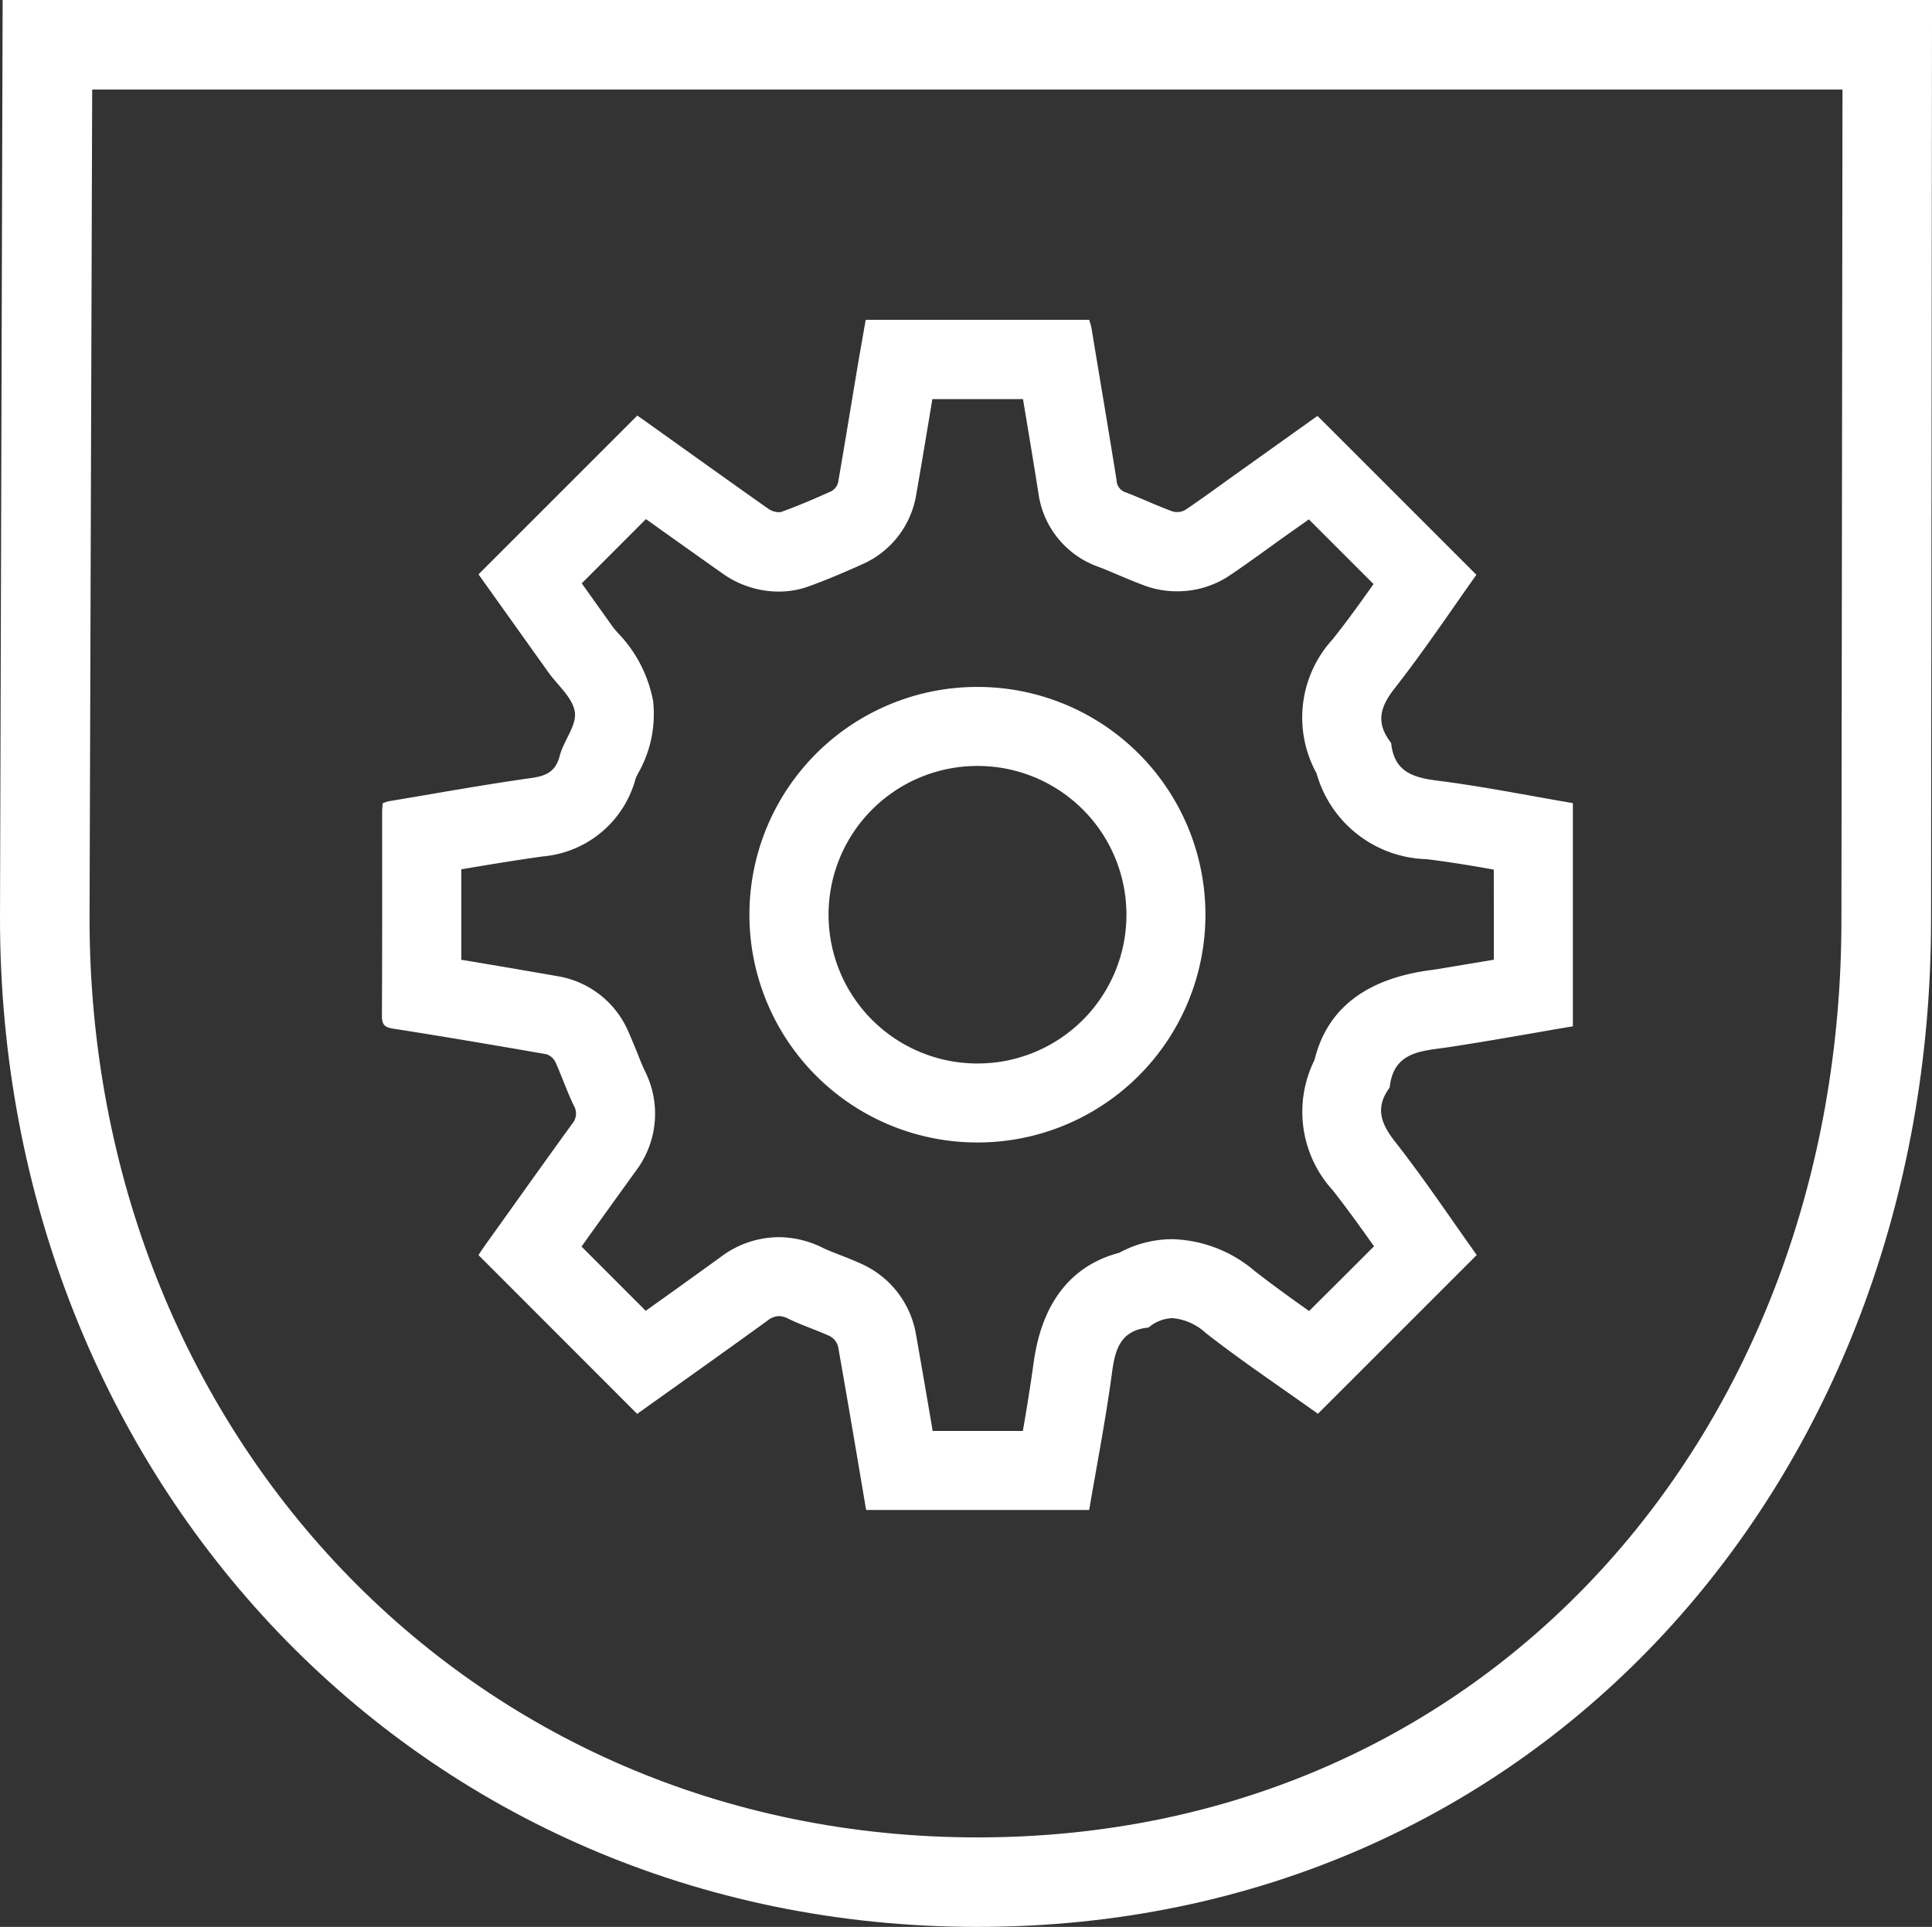 <?xml version="1.0" encoding="UTF-8"?> <svg xmlns="http://www.w3.org/2000/svg" xmlns:xlink="http://www.w3.org/1999/xlink" width="61.599" height="61.448" viewBox="0 0 61.599 61.448"><rect x="0" y="0" width="61.599" height="61.448" fill="#333333" stroke="none"/><defs><clipPath id="clip-path"><rect id="Rechteck_1755" data-name="Rechteck 1755" width="61.6" height="61.448" fill="#fff"></rect></clipPath></defs><g id="Gruppe_936" data-name="Gruppe 936" style="mix-blend-mode: normal;isolation: isolate"><g id="Gruppe_935" data-name="Gruppe 935" transform="translate(0 0)" clip-path="url(#clip-path)"><path id="Pfad_2292" data-name="Pfad 2292" d="M.084,0S0,28.566,0,29.288c0,17.869,13.3,32.16,31.169,32.16,17.852,0,30.4-14.258,30.4-32.11L61.6,0ZM58.711,29.339c0,16.273-11.252,29.255-27.542,29.255S2.855,45.578,2.855,29.288L2.939,2.855H58.745Z" transform="translate(0 0)" fill="#fff"></path><path id="Pfad_2293" data-name="Pfad 2293" d="M21.483,13.044a7.263,7.263,0,0,0,.007,14.527h.024a7.263,7.263,0,0,0-.03-14.527m.022,12.008H21.49a4.744,4.744,0,0,1,0-9.488H21.5a4.744,4.744,0,0,1,0,9.488" transform="translate(9.671 8.862)" fill="#fff"></path><path id="Pfad_2294" data-name="Pfad 2294" d="M39.436,19.615a.209.209,0,0,0-.044-.1c-.467-.623-.3-1.127.163-1.713.92-1.174,1.75-2.418,2.591-3.6-1.686-1.688-3.36-3.36-5.067-5.067-.823.586-1.7,1.214-2.586,1.844-.542.386-1.078.784-1.631,1.155a.5.5,0,0,1-.262.067.448.448,0,0,1-.156-.025c-.5-.183-.976-.411-1.471-.6a.419.419,0,0,1-.3-.393c-.259-1.619-.534-3.234-.8-4.85-.015-.084-.044-.166-.071-.262H22.674c-.092.536-.19,1.078-.28,1.619-.2,1.192-.393,2.383-.6,3.572a.444.444,0,0,1-.225.279c-.516.233-1.038.457-1.569.65a.258.258,0,0,1-.1.015.606.606,0,0,1-.317-.1c-1.3-.917-2.595-1.846-3.891-2.771-.109-.079-.22-.155-.3-.21l-5.063,5.063,2.222,3.115c.3.422.783.818.85,1.275.064.428-.354.91-.479,1.389-.129.5-.415.645-.9.714-1.525.215-3.04.49-4.56.744a1.245,1.245,0,0,0-.188.064c-.007.1-.017.193-.017.291,0,2.161.005,4.324-.007,6.486,0,.289.089.368.364.41,1.632.255,3.26.532,4.885.816a.5.5,0,0,1,.291.267c.2.448.361.917.573,1.36a.5.5,0,0,1-.05.594c-.935,1.29-1.856,2.588-2.783,3.884-.077.109-.153.22-.2.3l5.058,5.063c1.369-.977,2.768-1.968,4.155-2.974a.612.612,0,0,1,.363-.144.687.687,0,0,1,.3.082c.43.213.892.356,1.327.558a.53.53,0,0,1,.262.333c.307,1.735.6,3.473.893,5.209H29.8c.245-1.446.527-2.885.722-4.338.1-.764.26-1.384,1.157-1.478a.09.09,0,0,0,.034-.017,1.225,1.225,0,0,1,.747-.284,1.8,1.8,0,0,1,1.061.477c1.165.91,2.4,1.735,3.572,2.573,1.693-1.693,3.367-3.365,5.063-5.063-.848-1.189-1.684-2.443-2.611-3.624-.46-.588-.625-1.092-.165-1.715.126-1.184,1.058-1.162,1.906-1.293,1.315-.2,2.625-.44,3.936-.662V21.483c-1.446-.245-2.885-.537-4.338-.719-.771-.1-1.342-.289-1.451-1.149m3.27,6.862c-.6.1-1.2.2-1.8.3l-.233.034c-2.052.274-3.29,1.236-3.685,2.862a3.709,3.709,0,0,0,.581,4.156c.448.571.887,1.181,1.315,1.787l-1.036,1.036L36.812,37.68c-.591-.418-1.182-.845-1.74-1.28a4.219,4.219,0,0,0-2.611-1.011,3.566,3.566,0,0,0-1.706.435c-1.184.311-2.42,1.209-2.729,3.528-.1.714-.213,1.422-.341,2.153H24.81q-.265-1.567-.541-3.13A3.021,3.021,0,0,0,22.59,36.2c-.249-.116-.5-.217-.759-.316-.173-.069-.348-.134-.516-.215a3.16,3.16,0,0,0-1.412-.344,3.082,3.082,0,0,0-1.842.625q-1.2.869-2.4,1.723l-2.047-2.049q.867-1.214,1.742-2.425a3.02,3.02,0,0,0,.284-3.162c-.092-.191-.17-.39-.247-.586-.1-.245-.2-.489-.306-.727a2.986,2.986,0,0,0-2.148-1.706q-1.577-.277-3.159-.539,0-1.443,0-2.885c.865-.146,1.73-.289,2.6-.411a3.365,3.365,0,0,0,2.964-2.5c.022-.047.045-.094.069-.141a3.8,3.8,0,0,0,.482-2.323,4.247,4.247,0,0,0-1.124-2.165c-.057-.067-.118-.133-.166-.2l-.984-1.379,2.047-2.049q1.232.879,2.467,1.752a3.09,3.09,0,0,0,1.767.559,2.776,2.776,0,0,0,.962-.168c.526-.191,1.08-.422,1.74-.72a2.941,2.941,0,0,0,1.669-2.134c.151-.853.292-1.708.435-2.561L24.8,8.6H27.69c.166,1,.333,1.992.49,2.988a2.907,2.907,0,0,0,1.909,2.358c.208.077.411.165.616.252.287.121.573.242.865.349a2.939,2.939,0,0,0,1.029.181,2.984,2.984,0,0,0,1.664-.494c.42-.282.831-.578,1.243-.875l.45-.324.848-.6.124.124,1.938,1.938c-.423.6-.855,1.2-1.3,1.758a3.692,3.692,0,0,0-.517,4.277,3.751,3.751,0,0,0,3.518,2.739c.7.089,1.407.2,2.133.333Z" transform="translate(4.927 4.128)" fill="#fff"></path></g></g></svg> 